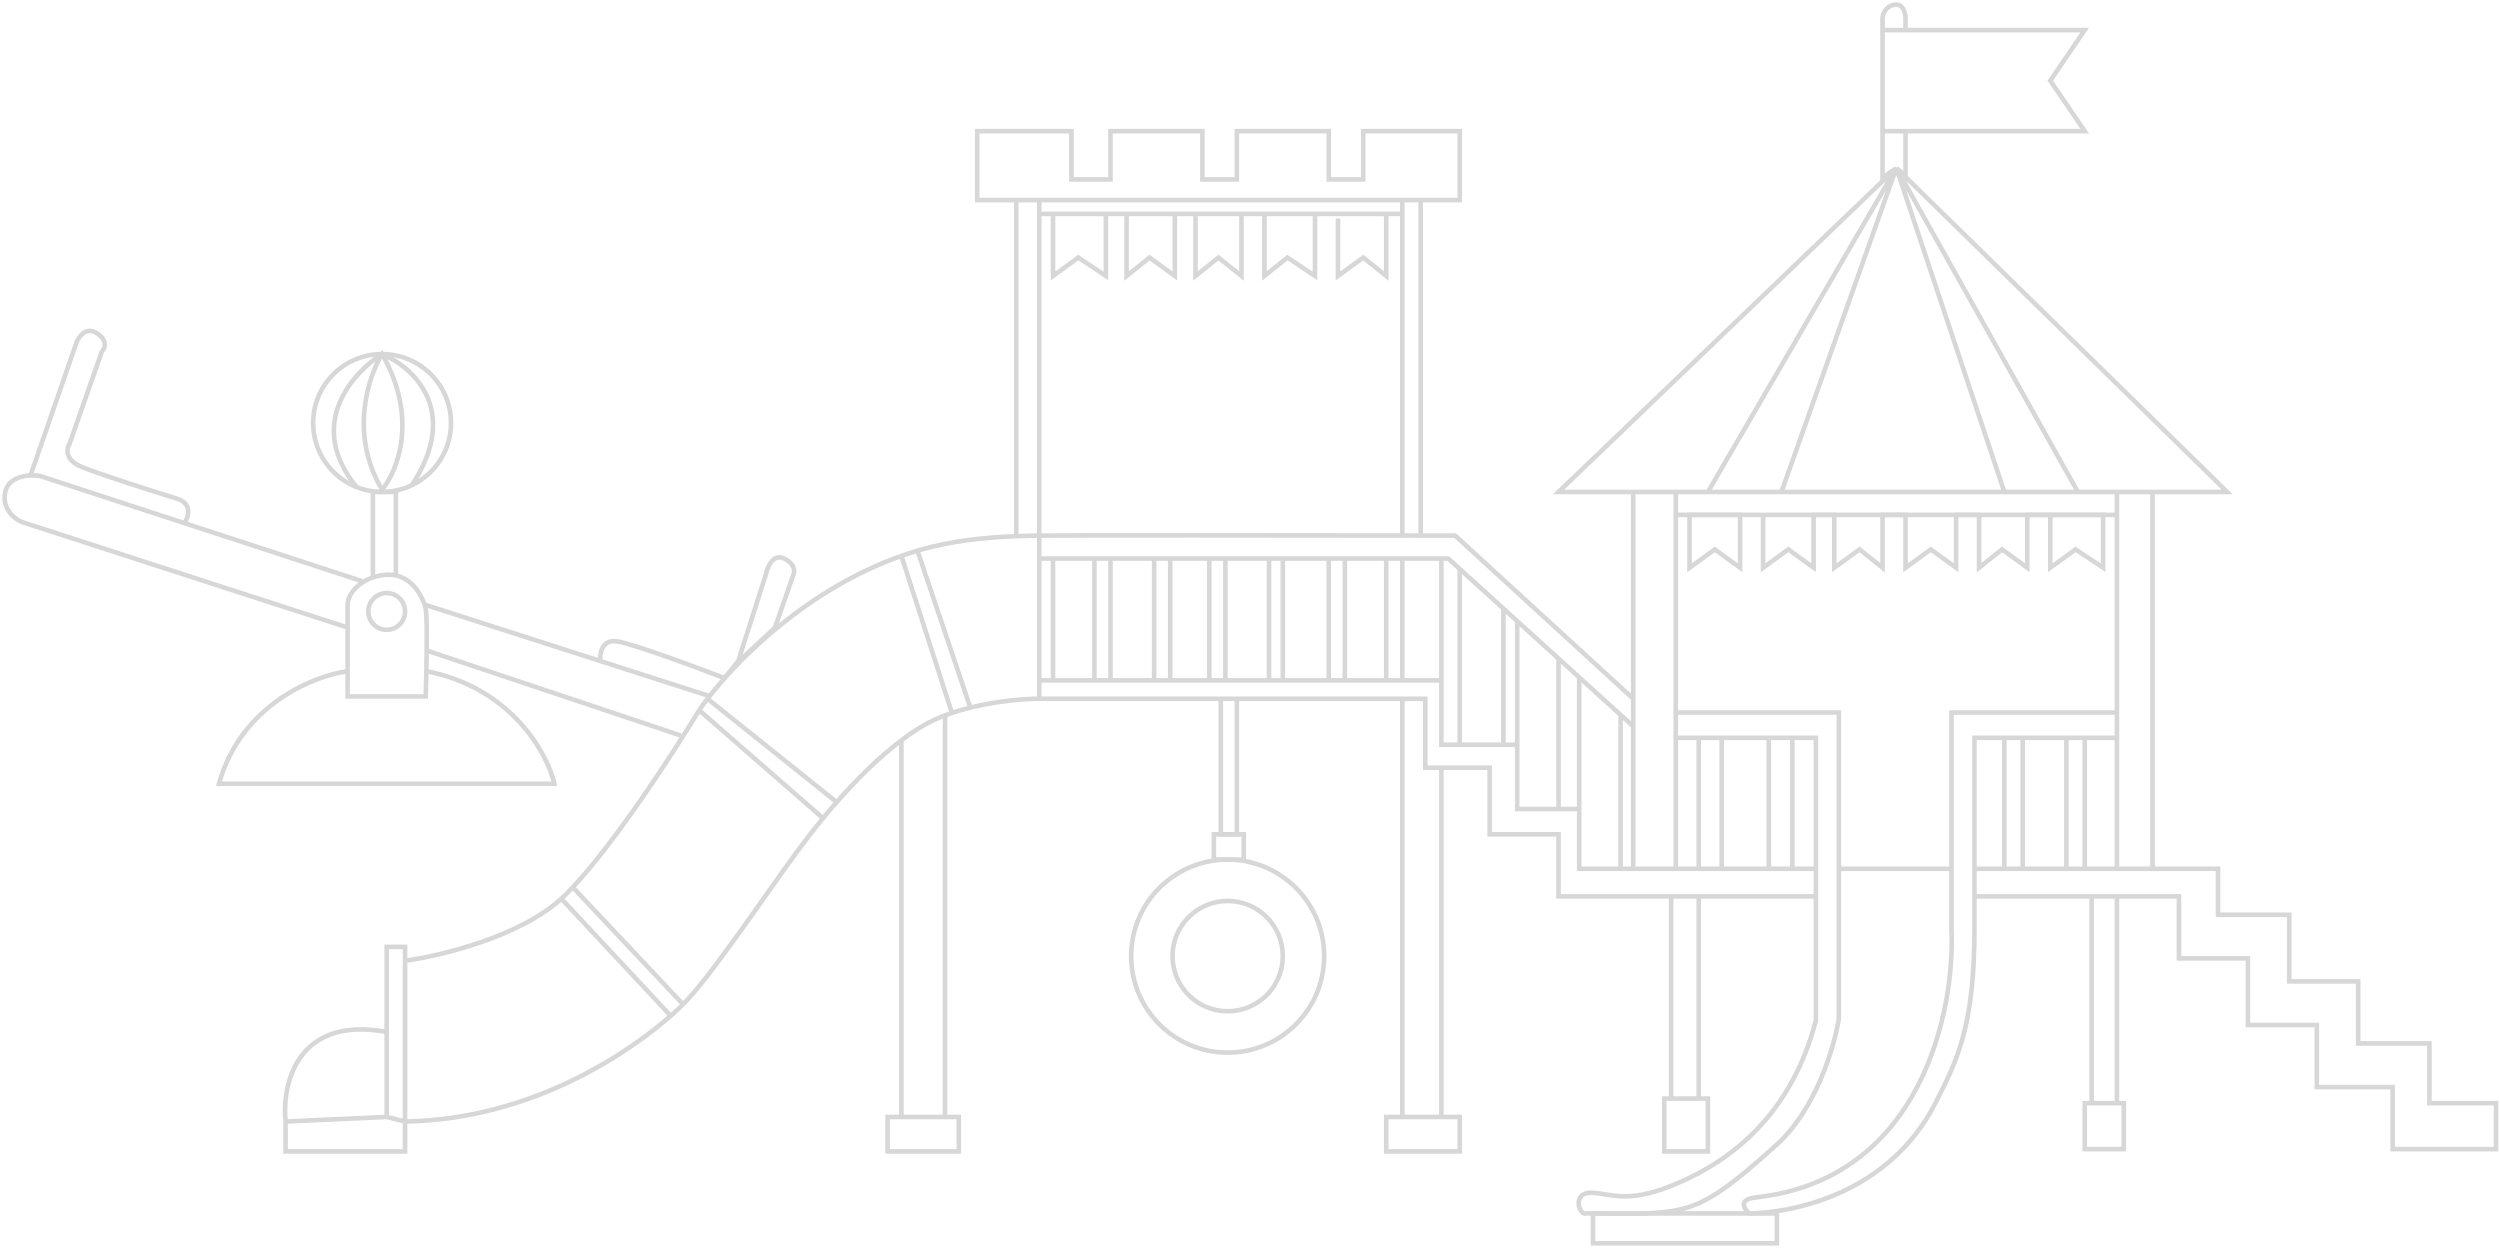 <svg width="544" height="272" viewBox="0 0 544 272" fill="none" xmlns="http://www.w3.org/2000/svg">
<path d="M75.641 136.551C75.641 134.256 75.641 132.375 75.641 131.551C75.641 129.797 77.007 127.873 79.141 126.577M75.641 136.551L4.641 113.551C3.141 112.884 0.341 110.651 1.141 107.051C1.739 104.361 4.419 103.551 6.641 103.452M75.641 136.551C75.641 139.488 75.641 143.105 75.641 146.05M79.141 126.577L40.141 113.839M79.141 126.577C79.749 126.207 80.421 125.888 81.141 125.639M92.372 131.551C92.491 131.911 92.581 132.249 92.641 132.551C92.864 133.666 92.888 137.569 92.846 141.55M92.372 131.551L130.641 143.842M92.372 131.551C91.606 129.234 89.606 125.961 86.141 125.209M154.641 151.551L130.641 143.842M148.141 160.05L92.846 141.55M92.846 141.55C92.83 143.091 92.804 144.643 92.776 146.05M75.641 146.05C75.641 149.179 75.641 151.551 75.641 151.551H92.641C92.641 151.551 92.714 149.155 92.776 146.05M75.641 146.05C68.308 147.05 52.441 153.35 47.641 170.55H120.641C119.064 163.884 111.284 149.65 92.776 146.05M6.641 103.452C7.393 103.418 8.093 103.466 8.641 103.551L40.141 113.839M6.641 103.452L16.641 74.55C17.141 73.217 18.741 70.95 21.141 72.55C23.541 74.15 22.807 75.881 22.141 76.547L15.141 96.547C14.474 97.579 14.041 100.023 17.641 101.547C21.241 103.071 33.141 106.848 38.641 108.547C39.974 108.908 42.141 110.473 40.141 113.839M130.641 143.842C130.474 142.244 130.941 139.147 134.141 139.547C137.341 139.947 151.141 145.047 157.641 147.547L160.032 144.593M160.032 144.593L160.641 143.842L166.641 125.051C166.974 123.383 168.241 120.347 170.641 121.547C173.041 122.747 172.974 124.383 172.641 125.051L168.641 136.551L160.032 144.593ZM81.141 125.639C82.215 125.267 83.397 125.051 84.641 125.051C85.168 125.051 85.668 125.106 86.141 125.209M81.141 125.639V107.051H86.141V125.209" stroke="#D7D7D7"/>
<path d="M383.641 112.047V123.547L389.141 119.547L394.641 123.547V112.047H399.141V123.547L404.641 119.547L409.641 123.547V112.047H414.641V123.547L420.141 119.547L425.641 123.547V112.047H430.641V123.547L435.641 119.547L441.141 123.547V112.047H446.141M446.141 112.047V123.547L451.641 119.547L457.641 123.547V112.047H446.141ZM414.641 6.547V4.047C414.641 2.881 414.141 0.647 412.141 1.047C410.141 1.447 409.641 3.214 409.641 4.047V6.547M414.641 6.547H453.641L446.141 17.547L453.641 28.547H414.641M414.641 6.547H409.641M409.641 28.547V39.047C409.641 39.047 411.696 36.422 413.141 37.047C414.037 37.434 414.641 39.047 414.641 39.047V28.547M409.641 28.547V6.547M409.641 28.547H414.641M346.641 264.047V270.547H386.641V264.047H346.641ZM367.641 112.047V123.547L373.141 119.547L378.641 123.547V112.047H367.641Z" stroke="#D7D7D7"/>
<path d="M412.641 36.547L339.141 107.047H355.391M412.641 36.547L484.641 107.047H468.391M412.641 36.547L371.641 107.047M412.641 36.547L387.641 107.047M412.641 36.547L436.141 107.047M412.641 36.547L452.141 107.047M371.641 107.047H387.641M371.641 107.047H364.641M387.641 107.047H436.141M436.141 107.047H452.141M452.141 107.047H460.641M355.391 107.047H364.641M355.391 107.047V152.047M355.391 189.047H364.641M355.391 189.047V158.047M355.391 189.047H352.641M364.641 189.047V160.547M364.641 189.047H374.641M364.641 107.047V112.047M468.391 107.047V189.047H460.641V160.547M468.391 107.047H460.641M460.641 107.047V112.047M364.641 112.047H460.641M364.641 112.047V155.047M460.641 112.047V155.047M460.641 160.547V155.047M460.641 160.547H453.641M460.641 155.047H424.641V189.047M429.641 189.047V160.547H436.141M429.641 189.047V195.047M429.641 189.047H436.141M429.641 195.047V202.047C429.641 223.047 426.012 230.547 421.141 240.047C411.141 259.547 390.641 263.88 380.641 264.047C380.641 264.047 377.141 261.102 382.141 260.547C418.141 256.547 425.474 219.88 424.641 202.047V189.047M429.641 195.047H455.141M455.141 195.047V240.047H460.641V195.047M455.141 195.047H460.641M460.641 195.047H474.141V208.547H489.141V223.047H504.141V236.547H520.641V250.047H543.141V240.047H528.641V227.047H513.141V213.547H498.141V199.047H482.641V189.047H453.641M364.641 155.047H400.141V189.047M364.641 155.047V160.547M364.641 160.547H369.641M400.141 189.047V213.547V221.547C399.141 228.047 395.041 241.447 386.641 249.047C376.693 258.047 371.641 261.672 366.141 263.047C360.641 264.422 353.641 264.047 349.141 264.047H345.141C343.641 264.547 342.018 259.547 346.141 259.547C350.141 259.547 353.641 262.047 363.641 258.047C373.641 254.047 389.141 245.047 395.141 222.047C395.141 220.447 395.141 215.047 395.141 213.547V195.047M400.141 189.047H424.641M395.141 195.047V189.047M395.141 195.047H369.641M226.141 152.047V148.047M226.141 152.047C222.961 152.047 217.068 152.501 211.141 153.969M226.141 152.047H265.641M148.641 218.547C154.641 212.547 166.641 194.547 173.641 185.047C175.302 182.793 177.131 180.426 179.09 178.047M148.641 218.547L124.641 193.069M148.641 218.547C147.959 219.228 147.059 220.077 145.952 221.047M88.141 244.047V209.047M88.141 244.047C116.065 243.604 137.309 228.622 145.952 221.047M88.141 244.047L84.141 243.047M88.141 244.047V250.547H62.141V244.047M88.141 209.047C95.641 208.047 112.941 203.947 122.141 195.547M88.141 209.047V206.047H84.141V224.547M122.141 195.547C122.936 194.82 123.773 193.989 124.641 193.069M122.141 195.547L145.952 221.047M152.141 154.547C152.657 153.787 153.263 152.948 153.955 152.047M152.141 154.547L179.09 178.047M152.141 154.547C146.507 163.834 133.809 183.358 124.641 193.069M226.141 116.547V121.547M226.141 116.547C224.428 116.571 222.764 116.611 221.141 116.675M226.141 116.547C233.402 116.445 282.434 116.499 305.141 116.53M226.141 116.547V46.547M355.391 152.047L316.641 116.547C316.641 116.547 313.808 116.542 309.141 116.535M355.391 152.047V158.047M355.391 158.047L352.641 155.553M226.141 121.547H229.141M226.141 121.547V148.047M229.141 121.547V148.047M229.141 121.547H238.141M229.141 148.047H226.141M229.141 148.047H238.141M313.641 148.047V162.047H317.641M313.641 148.047H305.141M313.641 148.047V121.547M330.141 162.047V176.047H339.141M330.141 162.047H327.141M330.141 162.047V135.149M343.641 176.047V189.047H352.641M343.641 176.047H339.141M343.641 176.047V147.392M238.141 121.547V148.047M238.141 121.547H241.641M238.141 148.047H241.641M241.641 121.547V148.047M241.641 121.547H251.141M241.641 148.047H251.141M251.141 121.547V148.047M251.141 121.547H254.641M251.141 148.047H254.641M254.641 121.547V148.047M254.641 121.547H263.141M254.641 148.047H263.141M263.141 121.547V148.047M263.141 121.547H266.641M263.141 148.047H266.641M266.641 121.547V148.047M266.641 121.547H276.141M266.641 148.047H276.141M276.141 121.547V148.047M276.141 121.547H279.141M276.141 148.047H279.141M279.141 121.547V148.047M279.141 121.547H289.141M279.141 148.047H289.141M289.141 121.547V148.047M289.141 121.547H292.641M289.141 148.047H292.641M292.641 121.547V148.047M292.641 121.547H301.641M292.641 148.047H301.641M301.641 121.547V148.047M301.641 121.547H305.141M301.641 148.047H305.141M305.141 121.547V148.047M305.141 121.547H313.641M313.641 121.547H315.141L317.641 123.814M317.641 123.814V162.047M317.641 123.814L327.141 132.429M317.641 162.047H327.141M327.141 132.429V162.047M327.141 132.429L330.141 135.149M330.141 135.149L339.141 143.311M339.141 143.311V176.047M339.141 143.311L343.641 147.392M343.641 147.392L352.641 155.553M369.641 160.547V189.047M369.641 160.547H374.641M395.141 189.047V160.547H390.016M395.141 189.047H390.016M374.641 160.547V189.047M374.641 160.547H384.891M374.641 189.047H384.891M384.891 160.547V189.047M384.891 160.547H390.016M384.891 189.047H390.016M390.016 160.547V189.047M352.641 155.553V189.047M436.141 160.547V189.047M436.141 160.547H440.141M436.141 189.047H440.141M440.141 160.547V189.047M440.141 160.547H449.641M440.141 189.047H449.641M449.641 160.547H452.141H453.641M449.641 160.547V189.047M449.641 189.047H453.641M453.641 160.547V189.047M363.641 195.047H339.141V181.547H324.141V167.047H313.641M363.641 195.047V239.047H369.641V195.047M363.641 195.047H369.641M305.141 152.047H310.141V167.047H313.641M305.141 152.047V243.047H313.641V167.047M305.141 152.047H269.141M309.141 116.535V43.547M309.141 116.535C307.926 116.534 306.587 116.532 305.141 116.53M309.141 43.547H317.641V28.547H296.641V39.047H289.141V28.547H269.141V39.047H261.641V28.547H241.641V39.047H233.141V28.547H212.641V43.547H221.141M309.141 43.547H305.141M221.141 43.547V116.675M221.141 43.547H226.141M221.141 116.675C213.756 116.962 207.199 117.719 200.641 119.547C200.306 119.64 199.973 119.736 199.641 119.834M226.141 43.547H305.141M226.141 43.547V46.547M305.141 43.547V46.547M305.141 116.53V46.547M226.141 46.547H229.141M305.141 46.547H301.641M229.141 46.547V60.047L234.641 56.047L240.641 60.047V46.547M229.141 46.547H240.641M240.641 46.547H245.141M245.141 46.547V60.047L250.141 56.047L255.641 60.047V46.547M245.141 46.547H255.641M255.641 46.547H260.141M260.141 46.547V60.047L265.141 56.047L270.141 60.047V46.547M260.141 46.547H270.141M270.141 46.547H275.141M275.141 46.547V60.047L280.141 56.047L286.141 60.047V46.547M275.141 46.547H286.141M286.141 46.547H301.641M291.141 47.547V60.047L296.641 56.047L301.641 60.047V46.547M199.641 119.834L211.141 153.969M199.641 119.834C198.459 120.182 197.292 120.56 196.141 120.964M211.141 153.969C209.799 154.302 208.455 154.686 207.141 155.129M207.141 155.129L196.141 120.964M207.141 155.129C206.636 155.299 206.135 155.478 205.641 155.665M196.141 120.964C176.056 128.014 160.8 143.128 153.955 152.047M153.955 152.047L182.062 174.547M182.062 174.547C181.044 175.709 180.051 176.879 179.09 178.047M182.062 174.547C186.4 169.599 191.215 164.812 196.141 161.1M84.141 243.047L62.141 244.047M84.141 243.047V224.547M62.141 244.047C61.307 236.047 64.541 220.947 84.141 224.547M196.141 161.1C197.634 159.975 199.137 158.949 200.641 158.047C202.175 157.126 203.869 156.338 205.641 155.665M196.141 161.1V243.047H205.641V155.665M265.641 152.047V181.547H269.141V152.047M265.641 152.047H269.141M453.641 240.047V250.047H462.141V240.047H453.641ZM362.141 239.047V250.547H371.641V239.047H362.141ZM317.641 243.047V250.547H301.641V243.047H317.641ZM208.641 243.047V250.547H193.141V243.047H208.641Z" stroke="#D7D7D7"/>
<circle cx="267.141" cy="208.047" r="21" stroke="#D7D7D7"/>
<circle cx="267.141" cy="208.047" r="12" stroke="#D7D7D7"/>
<path d="M264.141 181.547V187.047H270.641V181.547H264.141Z" stroke="#D7D7D7"/>
<circle cx="83.141" cy="92.047" r="15" stroke="#D7D7D7"/>
<path d="M83.142 77.047C80.143 81.88 75.943 94.547 83.142 106.547C86.475 102.547 91.142 91.047 83.142 77.047ZM83.142 77.047C89.642 79.713 100.441 89.147 89.641 105.547M83.142 77.047C77.309 80.713 66.138 92.047 77.641 106.047" stroke="#D7D7D7"/>
<circle cx="84.141" cy="133.047" r="4" stroke="#D7D7D7"/>
</svg>
